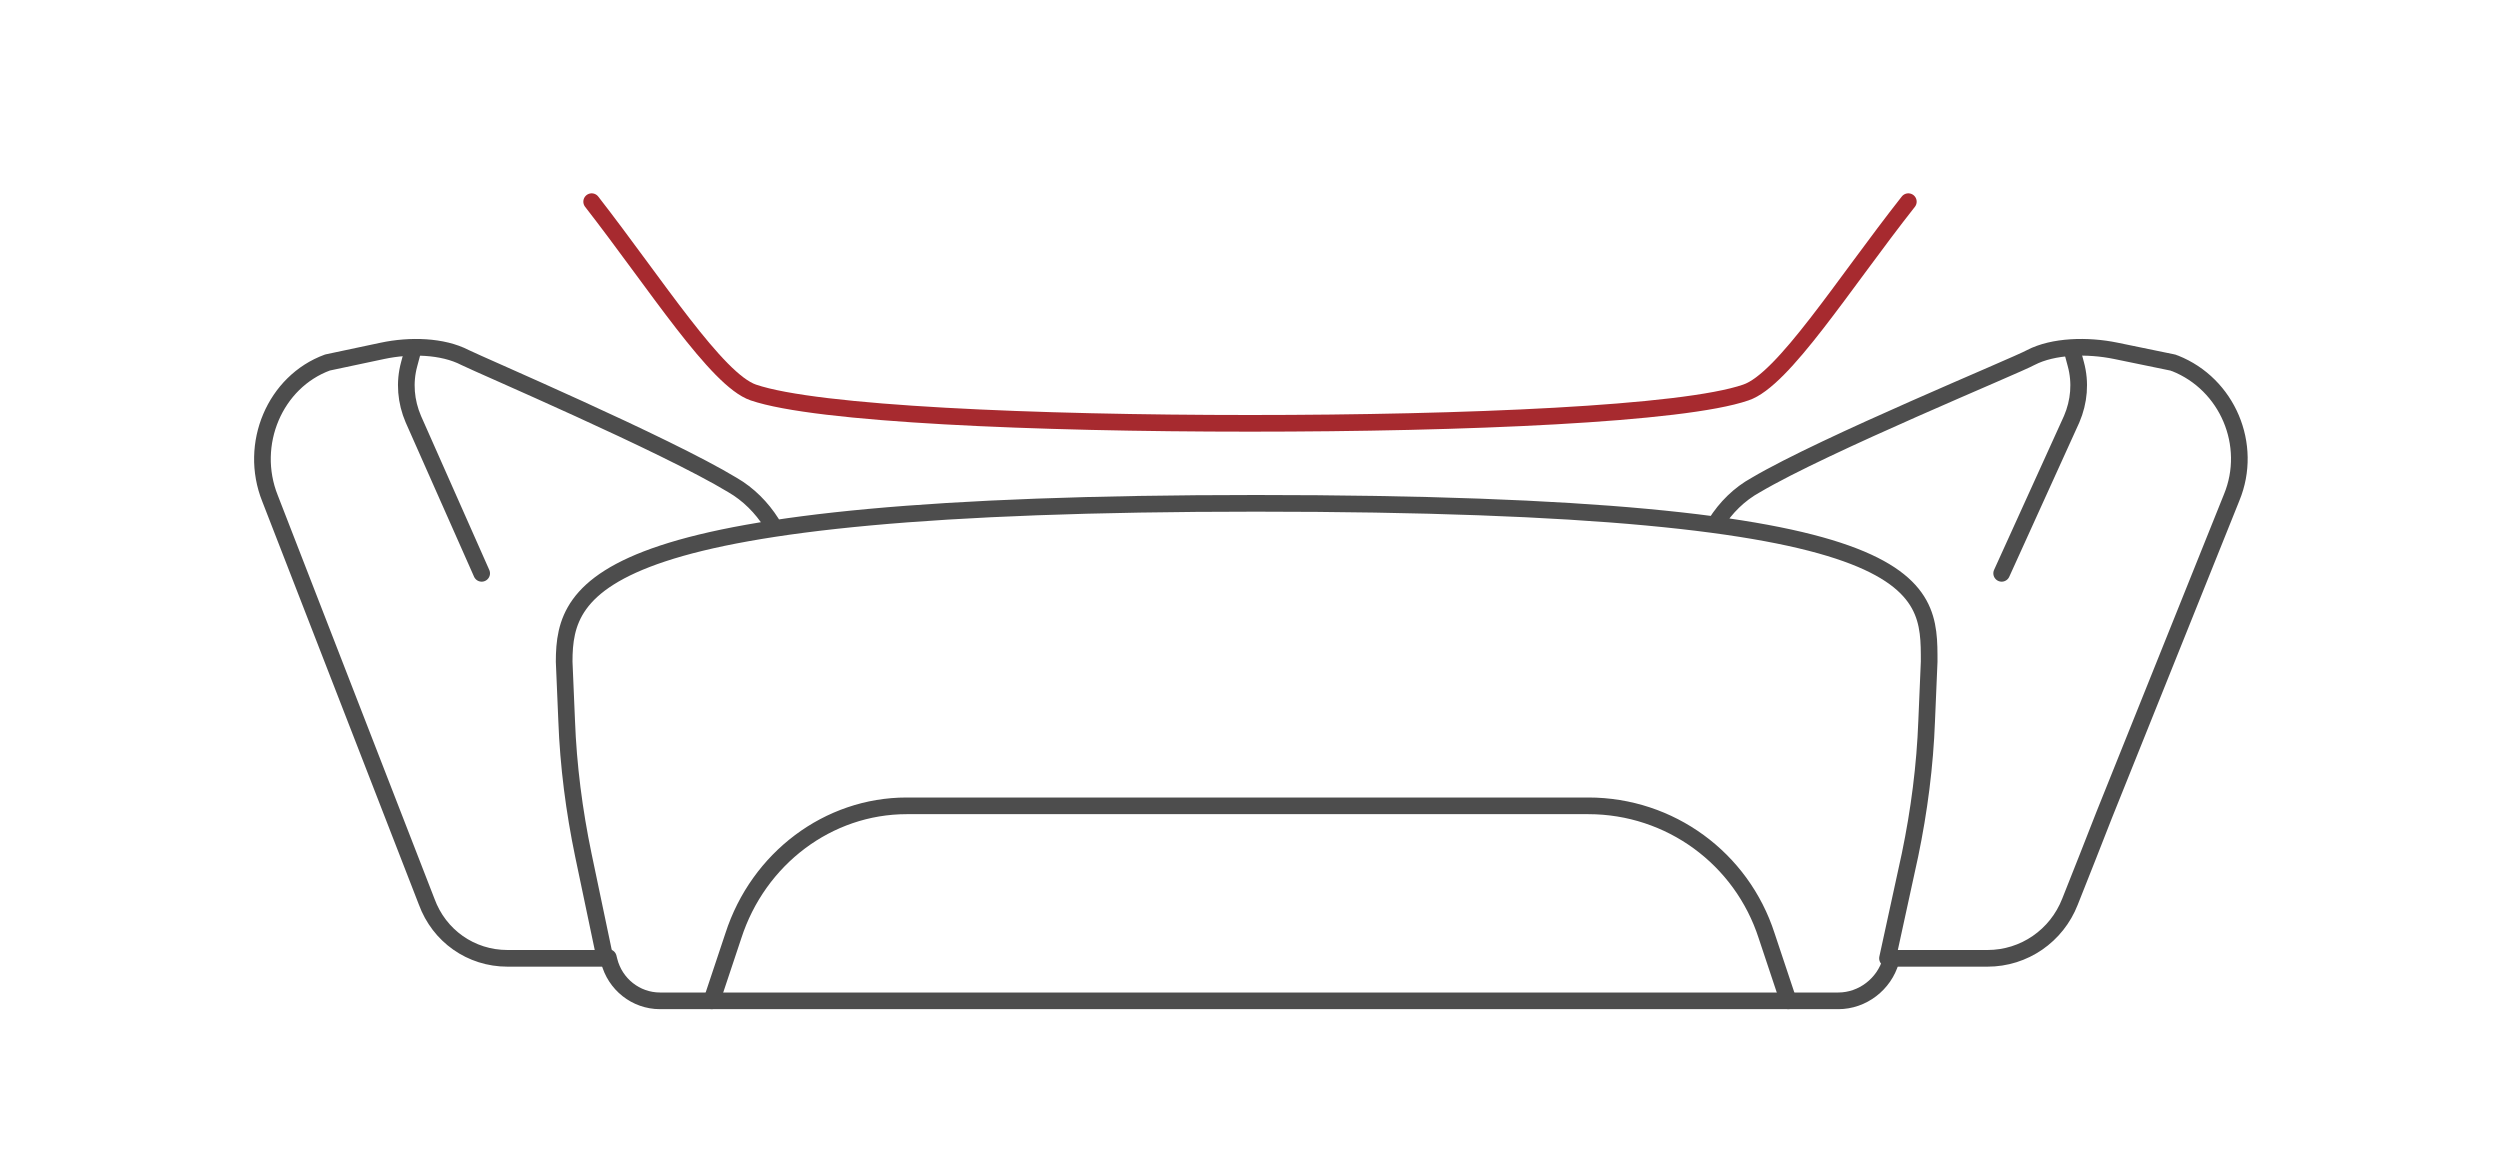 <svg xmlns="http://www.w3.org/2000/svg" fill="none" viewBox="0 0 300 140"><g stroke="#4d4d4d" stroke-linecap="round" stroke-linejoin="round" stroke-width="2"><path d="m248.7 42.2.4 1.5c.6 2.2.4 4.5-.5 6.6l-8.4 18.5M73 114.9l.1.4c.7 2.8 3.2 4.8 6.1 4.8h141.4c2.9 0 5.5-2 6.3-4.8l.1-.4"/><path d="m214.6 120.1-2.6-7.8c-3-9.3-11.6-15.6-21.4-15.6h-81.8c-9.4 0-17.8 6.3-20.8 15.6l-2.6 7.8m7.2-57.3c-1.2-1.9-2.8-3.5-4.7-4.6-8.1-4.9-30.3-14.4-32.1-15.3-2.7-1.4-6.6-1.5-9.9-.8l-6.6 1.4c-6.3 2.3-9.5 9.8-6.9 16.3l18.8 48.4c1.5 4.1 5.3 6.8 9.7 6.8h11.7L70 102.6c-1.1-5.3-1.8-10.7-2-16.1l-.3-7.1c0-9.3 3.9-19 83-19 81.2 0 80.8 9.7 80.8 19l-.3 7.1c-.2 5.4-.9 10.8-2 16.1l-2.7 12.4h12c4.4 0 8.3-2.7 9.9-6.8l2.1-5.3 2-5.1 15.3-38.1c2.6-6.3-.5-13.6-6.8-16.1-.1 0-.2-.1-.3-.1l-6.8-1.4c-3.4-.7-7.5-.6-10.2.8-1.8 1-24.7 10.4-33 15.3-2 1.1-3.6 2.7-4.8 4.6"/><path d="m49.5 42.2-.4 1.5c-.6 2.2-.4 4.5.5 6.6l8.2 18.5"/></g><path stroke="#a72a2f" stroke-linecap="round" stroke-linejoin="round" stroke-width="2" d="M229 24.2c-7.8 9.9-15 21.4-19.5 22.9-7.5 2.6-33.7 3.7-59.5 3.7s-52-1.1-59.6-3.7C86 45.6 78.7 34.1 71 24.2"/></svg>